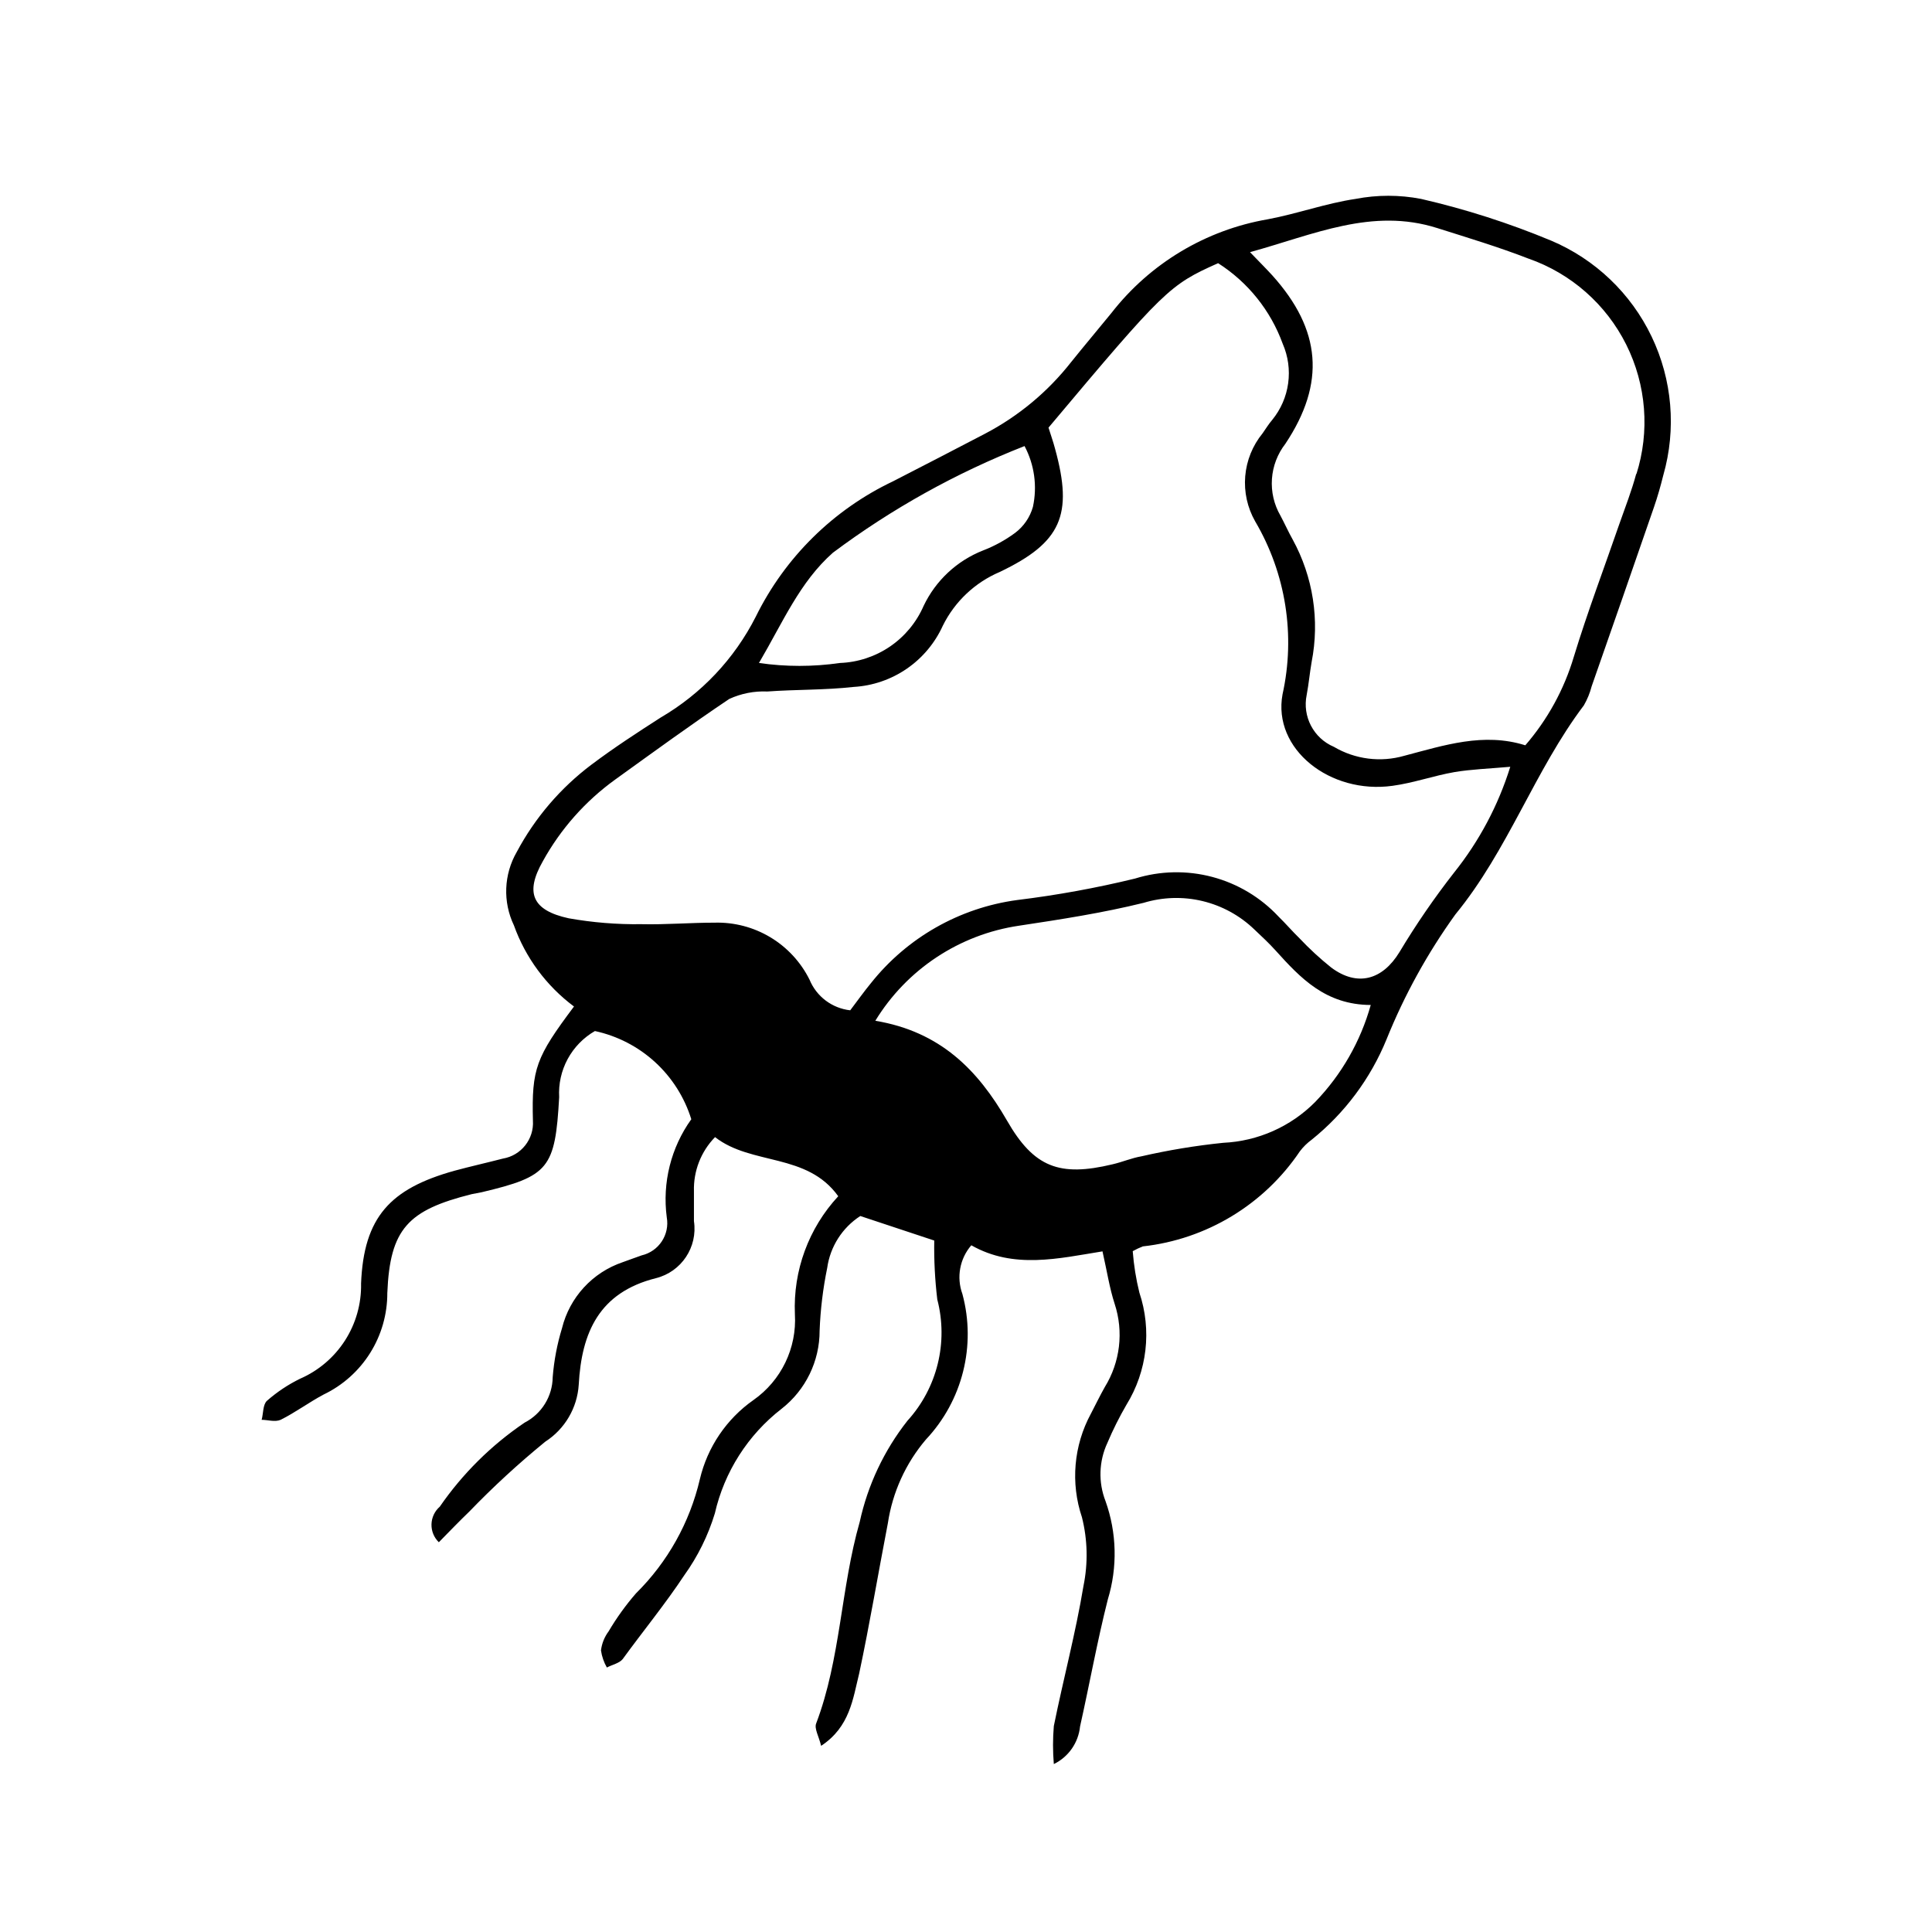 <?xml version="1.0" encoding="UTF-8"?>
<!-- Uploaded to: SVG Find, www.svgrepo.com, Generator: SVG Find Mixer Tools -->
<svg fill="#000000" width="800px" height="800px" version="1.1" viewBox="144 144 512 512" xmlns="http://www.w3.org/2000/svg">
 <path d="m555.02 207.75c-11.141-4.637-22.648-8.328-34.41-11.035-5.738-1.109-11.641-1.109-17.379 0-7.859 1.16-15.418 3.93-23.227 5.391-16.434 2.824-31.219 11.684-41.465 24.84-3.527 4.332-7.152 8.613-10.629 12.949v-0.004c-6.184 7.902-13.98 14.395-22.875 19.047-8.062 4.231-16.223 8.414-24.336 12.594h0.004c-15.848 7.519-28.684 20.18-36.426 35.922-5.652 11.137-14.402 20.41-25.191 26.703-6.195 3.981-12.395 8.012-18.289 12.445v-0.004c-8.227 6.184-15.004 14.094-19.848 23.176-3.445 5.961-3.731 13.238-0.758 19.449 3.074 8.578 8.613 16.062 15.922 21.512-10.078 13.453-11.234 16.473-10.883 30.23v-0.004c0.328 4.906-3.113 9.262-7.961 10.078-4.281 1.109-8.566 2.066-12.848 3.223-16.977 4.734-24.031 12.242-24.738 29.926h0.004c0.102 5.328-1.383 10.57-4.262 15.055-2.879 4.484-7.023 8.012-11.91 10.137-3.172 1.551-6.117 3.516-8.77 5.844-1.109 1.008-0.957 3.477-1.41 5.039 1.613 0 3.527 0.656 5.039 0 3.93-1.965 7.508-4.637 11.387-6.699 5.07-2.43 9.344-6.25 12.332-11.012s4.562-10.273 4.547-15.895c0.703-17.027 5.488-21.965 22.367-26.195l2.621-0.504c17.836-4.231 19.496-6.297 20.555-25.191-0.199-3.512 0.578-7.012 2.25-10.109 1.676-3.094 4.172-5.664 7.223-7.422 5.945 1.281 11.445 4.121 15.934 8.227 4.492 4.109 7.805 9.336 9.609 15.148-5.391 7.523-7.715 16.82-6.5 25.996 0.816 4.594-2.106 9.023-6.652 10.078-1.664 0.555-3.273 1.211-5.039 1.812h0.004c-7.988 2.707-14.047 9.297-16.074 17.48-1.293 4.231-2.121 8.59-2.469 13-0.066 5.082-2.934 9.715-7.453 12.039-8.809 5.965-16.43 13.516-22.473 22.27-1.352 1.176-2.144 2.867-2.195 4.656-0.047 1.789 0.656 3.519 1.945 4.766 2.871-2.922 5.441-5.594 8.062-8.113l-0.004 0.004c6.344-6.578 13.074-12.77 20.152-18.543 5.188-3.344 8.48-8.953 8.867-15.113 0.754-13.805 5.391-24.434 20.453-28.215h0.004c6.75-1.688 11.113-8.23 10.074-15.113v-7.91c-0.16-5.348 1.855-10.531 5.594-14.359 9.672 7.559 24.336 4.082 32.648 15.668l-0.004 0.004c-7.844 8.461-11.977 19.707-11.484 31.234 0.543 8.984-3.613 17.605-10.984 22.773-7.152 5.019-12.207 12.5-14.207 21.008-2.684 11.469-8.551 21.949-16.926 30.227-2.723 3.133-5.148 6.504-7.258 10.078-1.098 1.473-1.793 3.211-2.016 5.039 0.23 1.594 0.762 3.133 1.562 4.531 1.41-0.754 3.273-1.109 4.18-2.215 5.344-7.356 11.289-14.609 16.324-22.219 3.586-4.992 6.328-10.543 8.113-16.422 2.516-11.004 8.762-20.797 17.684-27.711 6.375-4.977 10.094-12.621 10.078-20.707 0.215-5.586 0.891-11.148 2.012-16.625 0.793-5.637 3.992-10.656 8.77-13.754l19.598 6.5c-0.086 5.219 0.184 10.434 0.805 15.617 2.961 11.363-0.012 23.453-7.91 32.141-6.188 7.863-10.512 17.027-12.645 26.805-5.039 17.582-5.039 36.273-11.539 53.402-0.555 1.359 0.707 3.426 1.309 5.945 7.656-5.039 8.414-12.496 10.078-19.145 2.82-13.25 5.039-26.551 7.609-39.852 1.227-8.184 4.715-15.859 10.074-22.168 9.711-10.309 13.375-24.918 9.676-38.59-1.609-4.41-0.703-9.348 2.367-12.898 11.234 6.398 23.176 3.477 34.762 1.613 1.211 5.34 1.863 9.723 3.223 13.906 2.426 7.379 1.465 15.457-2.617 22.066-1.309 2.316-2.469 4.734-3.68 7.055v-0.004c-4.566 8.426-5.426 18.375-2.367 27.457 1.496 5.957 1.633 12.172 0.402 18.188-2.066 12.445-5.34 24.688-7.859 37.129v0.004c-0.281 3.352-0.281 6.723 0 10.074 3.891-1.895 6.519-5.668 6.953-9.973 2.519-11.234 4.535-22.52 7.356-33.656 2.602-8.52 2.391-17.656-0.605-26.047-1.953-5.008-1.77-10.598 0.504-15.465 1.465-3.465 3.148-6.828 5.039-10.078 5.496-8.91 6.754-19.797 3.426-29.723-0.891-3.609-1.48-7.281-1.762-10.984 0.859-0.48 1.75-0.902 2.668-1.262 16.902-1.871 32.121-11.082 41.617-25.188 0.887-1.172 1.938-2.207 3.121-3.074 8.77-7.039 15.598-16.195 19.852-26.602 4.727-11.727 10.852-22.84 18.238-33.102 14.008-17.078 21.008-38.137 34.059-55.418 0.91-1.578 1.605-3.273 2.062-5.039 5.543-15.82 11.051-31.656 16.523-47.508 0.957-2.769 1.762-5.594 2.469-8.465h0.004c3.484-12.211 2.379-25.273-3.106-36.727s-14.973-20.504-26.672-25.441zm-190.29 82.723c15.586-11.652 32.668-21.16 50.785-28.262 2.621 4.941 3.406 10.656 2.219 16.121-0.781 2.758-2.445 5.184-4.738 6.902-2.602 1.914-5.449 3.477-8.465 4.637-6.934 2.723-12.57 7.981-15.77 14.711-1.895 4.352-4.981 8.078-8.902 10.754-3.922 2.672-8.52 4.184-13.262 4.359-7.117 1.031-14.348 1.031-21.465 0 6.398-10.883 10.781-21.41 19.598-29.223zm127.82 145.55c-6.481 6.543-15.184 10.406-24.383 10.832-7.289 0.746-14.523 1.941-21.664 3.578-2.621 0.453-5.039 1.512-7.656 2.117-14.055 3.375-20.859 0.855-28.012-11.637-7.707-13.352-17.633-23.527-34.863-26.398v-0.004c8.328-13.629 22.281-22.859 38.086-25.191 11.035-1.664 22.117-3.375 32.949-6.047v0.004c5.086-1.555 10.5-1.723 15.672-0.484 5.172 1.242 9.922 3.844 13.75 7.535 1.914 1.812 3.879 3.629 5.644 5.594 6.551 7.254 13.199 14.359 25.191 14.41h-0.004c-2.695 9.648-7.75 18.48-14.711 25.691zm36.777-60.758h0.004c-5.25 6.715-10.078 13.75-14.461 21.059-4.484 7.356-11.133 9.27-18.086 4.082-2.984-2.387-5.793-4.981-8.414-7.758-1.914-1.863-3.629-3.879-5.543-5.742v-0.004c-4.754-5.082-10.84-8.727-17.57-10.508-6.727-1.781-13.82-1.633-20.465 0.434-10.293 2.508-20.723 4.406-31.238 5.691-15.273 2.062-29.152 9.953-38.742 22.016-1.863 2.266-3.578 4.684-5.492 7.203v0.004c-4.805-0.535-8.938-3.644-10.781-8.113-2.316-4.66-5.922-8.562-10.387-11.242-4.461-2.676-9.602-4.019-14.805-3.871-6.449 0-12.949 0.555-19.398 0.402h0.004c-6.453 0.09-12.895-0.434-19.246-1.562-9.723-2.117-11.586-6.801-6.852-15.113 4.715-8.551 11.273-15.953 19.195-21.664 10.078-7.254 20.152-14.609 30.23-21.363l-0.004 0.004c3.156-1.445 6.609-2.121 10.078-1.965 7.609-0.555 15.113-0.352 22.871-1.211 5.043-0.293 9.91-1.961 14.074-4.82s7.469-6.801 9.555-11.402c3.168-6.41 8.531-11.469 15.113-14.258 16.324-7.809 19.445-15.113 14.66-32.547-0.504-1.965-1.211-3.879-1.762-5.691 30.73-36.578 32.043-37.836 44.941-43.578v-0.004c7.906 5.039 13.93 12.551 17.129 21.363 1.434 3.289 1.93 6.91 1.441 10.465-0.488 3.555-1.945 6.906-4.211 9.688-0.957 1.109-1.715 2.367-2.57 3.578-2.644 3.234-4.246 7.195-4.598 11.359-0.348 4.16 0.566 8.332 2.633 11.965 8.133 13.816 10.727 30.199 7.254 45.848-2.672 14.508 12.594 26.551 29.172 24.234 5.543-0.754 10.883-2.672 16.375-3.629 4.484-0.754 9.117-0.906 14.812-1.41h-0.004c-3.176 10.203-8.234 19.719-14.91 28.062zm48.316-105.8c-1.211 4.535-2.922 8.918-4.484 13.352-4.031 11.688-8.414 23.227-12.09 35.266-2.57 8.633-6.953 16.617-12.848 23.43-11.035-3.477-21.512 0-32.043 2.769-6.289 1.816-13.051 0.961-18.691-2.367-5.371-2.281-8.387-8.039-7.203-13.754 0.555-2.922 0.805-5.844 1.309-8.715v-0.004c2.176-11.086 0.395-22.586-5.035-32.492-1.16-2.066-2.117-4.231-3.223-6.297l-0.004-0.004c-1.703-2.941-2.488-6.328-2.254-9.719 0.234-3.394 1.477-6.641 3.562-9.324 10.73-16.121 9.473-30.23-3.426-44.586-1.562-1.715-3.223-3.375-5.945-6.195 16.977-4.684 32.344-11.84 49.574-6.398 8.113 2.57 16.324 5.039 24.234 8.113v-0.004c11.27 3.938 20.559 12.113 25.895 22.793 5.332 10.676 6.293 23.016 2.672 34.391z"/>
</svg>